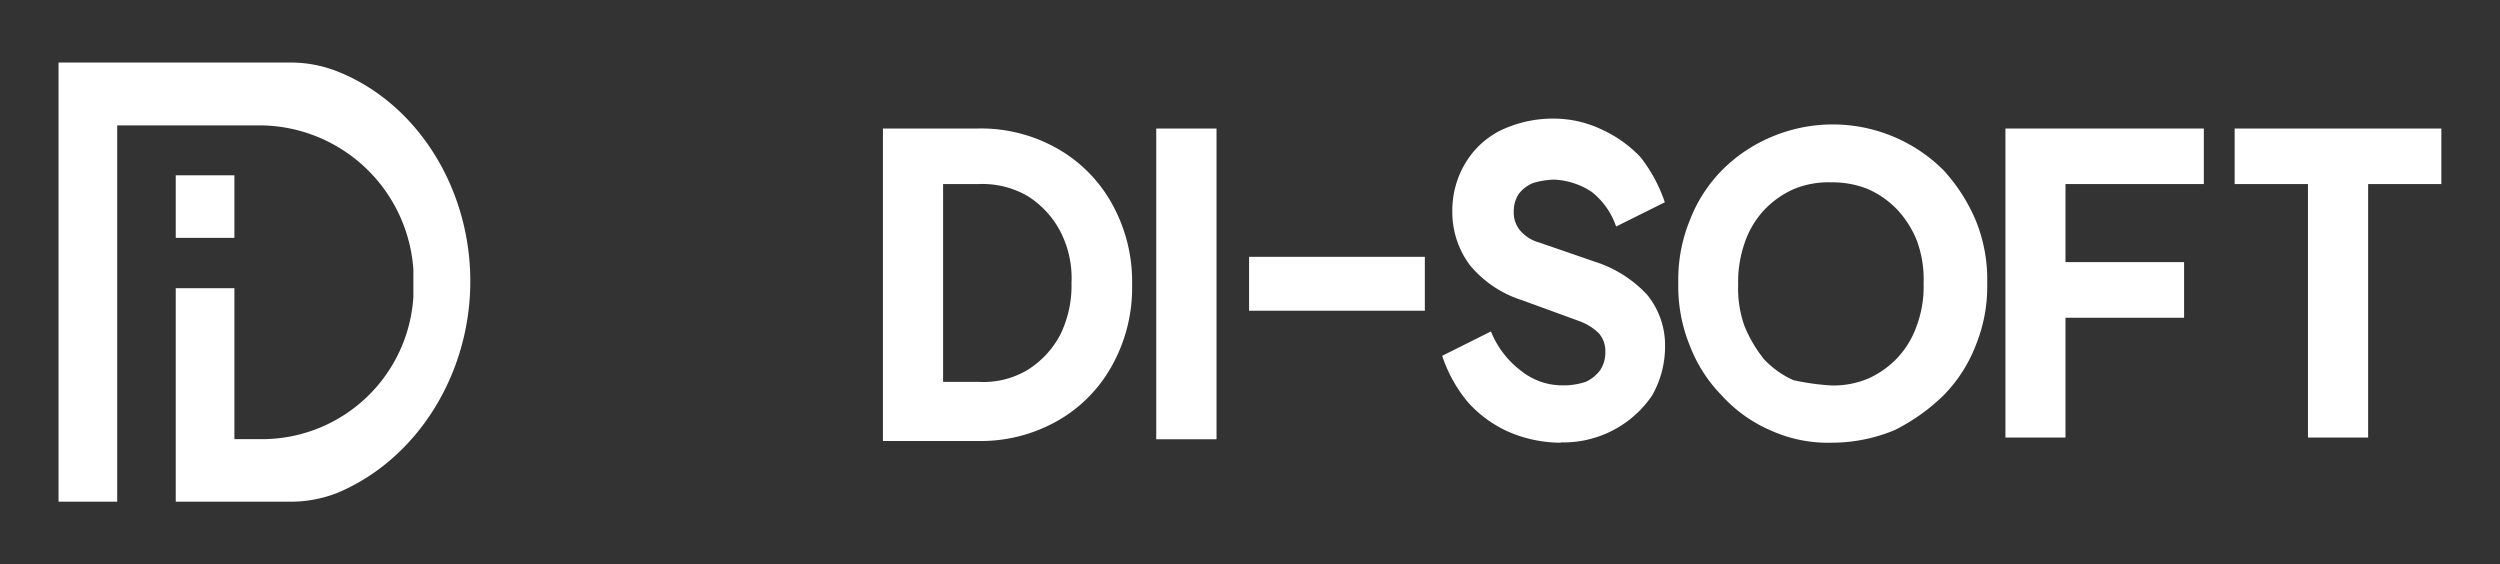 <?xml version="1.0" encoding="UTF-8"?> <svg xmlns="http://www.w3.org/2000/svg" id="Слой_1" data-name="Слой 1" viewBox="0 0 231.87 52.33"><rect x="0" y="0" width="231.87" height="52.33" fill="#333333" stroke="none"/> <defs> <style>.cls-1{fill:#fff;}</style> </defs> <path class="cls-1" d="M43.62,26.08c0,8.7-5,16.59-12.37,19.65a11.8,11.8,0,0,1-4.23.8H16.3V26.73h5.44v14h2.71A14.07,14.07,0,0,0,38.34,27.53V25a14.35,14.35,0,0,0-14-13.37H10.87V46.53H5.43V5.8H27a11.8,11.8,0,0,1,4.23.8C38.64,9.5,43.62,17.39,43.62,26.08Z"></path> <path class="cls-1" d="M21.74,16.26H16.3v5.8h5.44Z"></path> <path class="cls-1" d="M81.89,40.74V11.92h8.75a14.32,14.32,0,0,1,7.55,1.93,13.26,13.26,0,0,1,5,5.15A14.82,14.82,0,0,1,105,26.41a14.81,14.81,0,0,1-1.81,7.4,13.22,13.22,0,0,1-5,5.16,14.42,14.42,0,0,1-7.55,1.93H81.89Zm5.58-5.32h3.32a8,8,0,0,0,4.53-1.12,8.54,8.54,0,0,0,3-3.22,10.32,10.32,0,0,0,1.06-4.83,9.44,9.44,0,0,0-1.06-4.83,8.57,8.57,0,0,0-3-3.23,8.36,8.36,0,0,0-4.53-1.12H87.47Z"></path> <path class="cls-1" d="M107.24,40.74V11.92h5.59V40.74Z"></path> <path class="cls-1" d="M115.85,28.82v-5h16.3v5Z"></path> <path class="cls-1" d="M144.77,41.06a12.26,12.26,0,0,1-4.83-1,11.19,11.19,0,0,1-3.77-2.73A13.09,13.09,0,0,1,133.76,33l4.52-2.26a8.63,8.63,0,0,0,2.87,3.71,6.12,6.12,0,0,0,3.93,1.29,6.32,6.32,0,0,0,2-.33,3.41,3.41,0,0,0,1.36-1.12,2.89,2.89,0,0,0,.45-1.61,2.51,2.51,0,0,0-.6-1.77,5.09,5.09,0,0,0-1.82-1.13l-5.28-1.93a10.31,10.31,0,0,1-4.83-3.22,8.19,8.19,0,0,1-1.66-5,8.55,8.55,0,0,1,1.21-4.5,7.92,7.92,0,0,1,3.32-3.06A11.27,11.27,0,0,1,144,11a10.37,10.37,0,0,1,4.53,1,11.57,11.57,0,0,1,3.62,2.57,14.14,14.14,0,0,1,2.26,4.19l-4.52,2.25a6.89,6.89,0,0,0-2.27-3.22,6.87,6.87,0,0,0-3.47-1.13,7.23,7.23,0,0,0-2,.33A3.28,3.28,0,0,0,140.85,18a2.89,2.89,0,0,0-.45,1.61,2.55,2.55,0,0,0,.6,1.78,3.59,3.59,0,0,0,1.81,1.12l5.13,1.77a11.25,11.25,0,0,1,4.83,3.06,7.4,7.4,0,0,1,1.66,4.83,9.14,9.14,0,0,1-1.2,4.51,9.94,9.94,0,0,1-8.46,4.35Z"></path> <path class="cls-1" d="M169.83,41.06a12.82,12.82,0,0,1-5.58-1.13,13.08,13.08,0,0,1-4.53-3.22,13.48,13.48,0,0,1-3-4.67,14.49,14.49,0,0,1-1.06-5.79,14.5,14.5,0,0,1,1.06-5.8,13.48,13.48,0,0,1,3-4.67,14.23,14.23,0,0,1,4.53-3.06,14.55,14.55,0,0,1,16,3.06,16.23,16.23,0,0,1,3,4.67,14.5,14.5,0,0,1,1.06,5.8A14.49,14.49,0,0,1,183.26,32a13.6,13.6,0,0,1-3,4.67,18.07,18.07,0,0,1-4.53,3.22A15.22,15.22,0,0,1,169.83,41.06Zm0-5.31a8.38,8.38,0,0,0,3.47-.65A8.61,8.61,0,0,0,176,33.17a8.45,8.45,0,0,0,1.81-3.06,10.4,10.4,0,0,0,.6-3.86,10.42,10.42,0,0,0-.6-3.87,9.26,9.26,0,0,0-1.81-2.9,8.61,8.61,0,0,0-2.72-1.93,8.88,8.88,0,0,0-3.47-.64,8.41,8.41,0,0,0-3.47.64,8.61,8.61,0,0,0-2.72,1.93,8.45,8.45,0,0,0-1.81,3.06,11,11,0,0,0-.6,3.87,10.37,10.37,0,0,0,.6,3.86,12.47,12.47,0,0,0,1.81,3.06,8.46,8.46,0,0,0,2.72,1.93A22.84,22.84,0,0,0,169.83,35.75Z"></path> <path class="cls-1" d="M186,40.74V11.92H204.4v5.15H191.57v7.24h11v5.16h-11V40.58H186Z"></path> <path class="cls-1" d="M214.06,40.74V17.07h-6.8V11.92h19.17v5.15h-6.79V40.58h-5.58Z"></path> </svg> 
